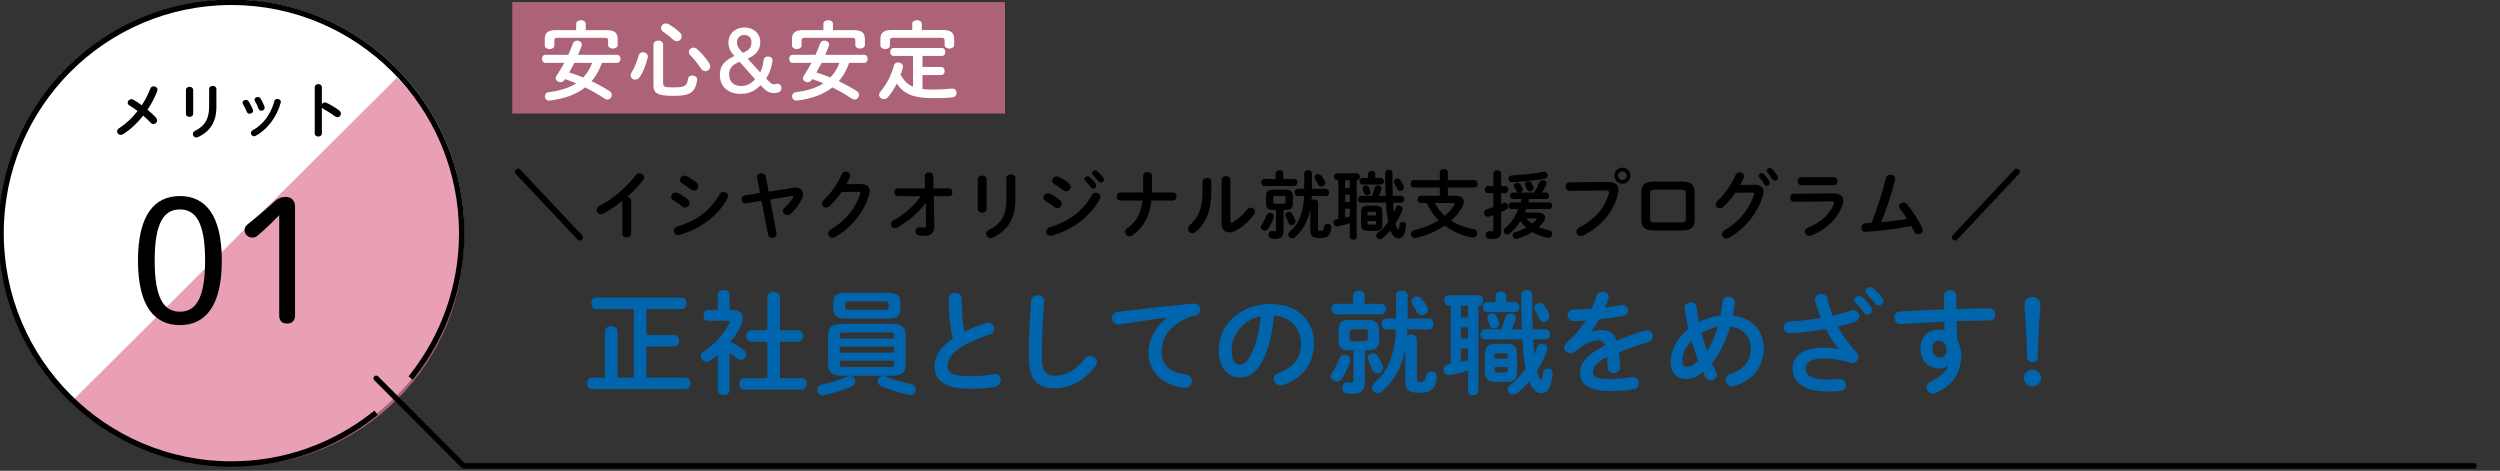 <?xml version="1.0" encoding="UTF-8"?><svg id="_レイヤー_1" xmlns="http://www.w3.org/2000/svg" viewBox="0 0 1200 226"><rect x="0" y="0" width="1200" height="226" fill="#333333" stroke="none"/><defs><style>.cls-1{fill:#e07794;opacity:.7;}.cls-1,.cls-2,.cls-3,.cls-4{stroke-width:0px;}.cls-5{stroke-linecap:square;stroke-miterlimit:10;}.cls-5,.cls-6{fill:none;stroke:#000;stroke-width:2.621px;}.cls-6{stroke-linecap:round;stroke-linejoin:round;}.cls-3{fill:#fff;}.cls-4{fill:#0065ad;}</style></defs><rect class="cls-1" x="245.901" y="1" width="236.501" height="53.507"/><path class="cls-3" d="m288.943,30.19c-.497,1.284-.994,2.526-1.615,3.727-.953,1.822-2.029,3.52-3.354,5.052,2.94,1.408,5.839,2.982,8.573,4.721.787.497,1.118,1.201,1.118,1.863,0,1.118-.952,2.236-2.153,2.236-.414,0-.87-.166-1.325-.456-3.147-2.112-6.212-3.851-9.318-5.383-4.224,3.354-9.773,5.425-16.855,6.294-.124,0-.249.042-.373.042-1.366,0-2.112-1.035-2.112-2.029,0-.952.621-1.863,1.905-2.029,5.467-.663,9.773-2.07,13.128-4.224-1.739-.746-3.562-1.45-5.342-2.029l-.249.373c-.497.787-1.242,1.118-1.947,1.118-1.159,0-2.278-.87-2.278-1.946,0-.373.124-.746.373-1.118,1.366-2.071,2.609-4.1,3.727-6.212h-9.111c-1.035,0-1.573-.994-1.573-1.946,0-.994.538-1.946,1.573-1.946h11.057c.787-1.781,1.532-3.603,2.278-5.549.331-.87,1.118-1.243,1.946-1.243,1.118,0,2.278.704,2.278,1.781,0,.207,0,.373-.083.58-.538,1.532-1.118,3.023-1.739,4.431h18.718c1.077,0,1.615.952,1.615,1.946,0,.952-.538,1.946-1.615,1.946h-7.247Zm-12.382-18.76c0-1.16,1.16-1.739,2.319-1.739,1.118,0,2.278.58,2.278,1.739v3.023h9.939c3.893,0,5.384,1.325,5.384,4.224v2.857c0,1.201-1.16,1.781-2.278,1.781-1.159,0-2.319-.58-2.319-1.781v-2.153c0-.87-.373-1.242-1.532-1.242h-22.735c-1.159,0-1.532.373-1.532,1.242v2.36c0,1.201-1.159,1.822-2.278,1.822-1.16,0-2.319-.621-2.319-1.822v-3.064c0-2.899,1.491-4.224,5.384-4.224h9.69v-3.023Zm-.87,18.76c-.828,1.532-1.615,3.064-2.485,4.597,2.278.663,4.514,1.491,6.709,2.402,1.905-1.946,3.396-4.431,4.307-6.999h-8.531Z"/><path class="cls-3" d="m308.607,25.054c1.16,0,2.361.787,2.361,2.112,0,.166-.042.373-.083.58-.87,3.438-2.195,6.833-3.727,9.152-.621.911-1.449,1.325-2.236,1.325-1.16,0-2.236-.829-2.236-2.029,0-.456.166-.953.497-1.45,1.367-2.112,2.568-5.135,3.396-8.158.29-1.077,1.159-1.532,2.029-1.532Zm5.052-3.603c0-1.325,1.159-1.988,2.319-1.988s2.319.663,2.319,1.988v18.47c0,1.615.58,2.029,4.804,2.029,5.674,0,6.667-.621,7.123-4.017.166-1.16,1.118-1.698,2.071-1.698,1.159,0,2.36.745,2.36,1.988,0,.124,0,.248-.041.373-.994,6.005-3.562,7.413-11.347,7.413-8.324,0-9.607-1.532-9.607-5.176v-19.381Zm12.631-5.881c.663.621.911,1.284.911,1.905,0,1.284-1.077,2.319-2.319,2.319-.538,0-1.118-.166-1.656-.663-1.574-1.449-3.23-2.733-4.762-3.769-.828-.538-1.16-1.284-1.16-1.946,0-1.118.953-2.153,2.236-2.153.456,0,.911.124,1.408.373,1.781.953,3.768,2.443,5.342,3.934Zm14.122,14.784c.331.539.497,1.036.497,1.491,0,1.325-1.16,2.319-2.402,2.319-.704,0-1.449-.373-1.988-1.201-1.325-2.112-3.603-4.845-5.135-6.377-.538-.538-.745-1.077-.745-1.615,0-1.16,1.077-2.112,2.278-2.112.538,0,1.118.207,1.656.663,1.946,1.698,4.39,4.514,5.839,6.833Z"/><path class="cls-3" d="m368.939,38.886c1.16,1.201,1.781,1.615,2.568,1.615.828,0,1.077-.331,1.698-.331,1.035,0,1.864.87,1.864,2.07,0,1.118-.456,1.822-1.491,2.154-.621.166-1.449.29-2.153.29-1.947,0-3.52-.787-5.467-2.816l-.911-.953c-2.94,2.982-5.715,4.142-9.649,4.142-5.963,0-9.856-3.603-9.856-8.987,0-4.265,1.822-6.75,6.957-9.193l-.331-.373c-1.822-2.071-2.526-3.893-2.526-6.129,0-4.141,3.23-7.206,7.62-7.206s7.661,2.816,7.661,6.999c0,3.645-1.947,6.295-6.046,7.951l6.005,6.626c.787-1.491,1.408-3.396,1.656-6.004.083-.911.87-1.615,1.905-1.615,1.449,0,2.36.704,2.36,1.905,0,.207,0,.332-.041.539-.58,3.52-1.615,6.087-3.023,8.075l1.201,1.243Zm-13.997-9.276c-3.81,1.698-4.928,3.313-4.928,6.294,0,3.271,2.195,5.384,5.715,5.384,2.692,0,4.721-1.036,6.709-3.271l-7.496-8.407Zm1.574-4.224c3.271-1.325,4.183-2.692,4.183-5.177,0-2.112-1.325-3.437-3.396-3.437-2.154,0-3.562,1.449-3.562,3.644,0,1.408.497,2.361,1.946,4.017l.828.953Z"/><path class="cls-3" d="m407.612,30.19c-.497,1.284-.994,2.526-1.615,3.727-.953,1.822-2.029,3.52-3.354,5.052,2.94,1.408,5.839,2.982,8.573,4.721.787.497,1.118,1.201,1.118,1.863,0,1.118-.952,2.236-2.153,2.236-.414,0-.87-.166-1.325-.456-3.147-2.112-6.212-3.851-9.318-5.383-4.224,3.354-9.773,5.425-16.855,6.294-.124,0-.249.042-.373.042-1.366,0-2.112-1.035-2.112-2.029,0-.952.621-1.863,1.905-2.029,5.467-.663,9.773-2.07,13.128-4.224-1.739-.746-3.562-1.45-5.342-2.029l-.249.373c-.497.787-1.242,1.118-1.947,1.118-1.159,0-2.278-.87-2.278-1.946,0-.373.124-.746.373-1.118,1.366-2.071,2.609-4.1,3.727-6.212h-9.111c-1.035,0-1.573-.994-1.573-1.946,0-.994.538-1.946,1.573-1.946h11.057c.787-1.781,1.532-3.603,2.278-5.549.331-.87,1.118-1.243,1.946-1.243,1.118,0,2.278.704,2.278,1.781,0,.207,0,.373-.083.58-.538,1.532-1.118,3.023-1.739,4.431h18.718c1.077,0,1.615.952,1.615,1.946,0,.952-.538,1.946-1.615,1.946h-7.247Zm-12.382-18.76c0-1.16,1.16-1.739,2.319-1.739,1.118,0,2.278.58,2.278,1.739v3.023h9.939c3.893,0,5.384,1.325,5.384,4.224v2.857c0,1.201-1.16,1.781-2.278,1.781-1.159,0-2.319-.58-2.319-1.781v-2.153c0-.87-.373-1.242-1.532-1.242h-22.735c-1.159,0-1.532.373-1.532,1.242v2.36c0,1.201-1.159,1.822-2.278,1.822-1.16,0-2.319-.621-2.319-1.822v-3.064c0-2.899,1.491-4.224,5.384-4.224h9.69v-3.023Zm-.87,18.76c-.828,1.532-1.615,3.064-2.485,4.597,2.278.663,4.514,1.491,6.709,2.402,1.905-1.946,3.396-4.431,4.307-6.999h-8.531Z"/><path class="cls-3" d="m442.806,42.737c1.532.166,3.271.249,5.259.249,2.692,0,5.839-.166,8.655-.456h.331c1.408,0,2.112,1.035,2.112,2.112,0,.952-.621,1.946-1.864,2.07-2.899.332-5.839.414-9.152.414-9.401,0-14.204-1.822-17.683-6.999-1.201,2.402-2.65,4.68-4.307,6.543-.58.663-1.242.911-1.905.911-1.201,0-2.278-.911-2.278-2.07,0-.456.166-.953.58-1.45,2.982-3.562,5.342-7.993,6.502-12.589.249-1.035,1.118-1.491,2.029-1.491,1.201,0,2.36.746,2.36,1.988,0,.124,0,.29-.041.456-.29,1.16-.663,2.319-1.118,3.479,1.408,2.526,3.23,4.597,5.963,5.715v-14.784h-9.401c-1.035,0-1.574-.952-1.574-1.905s.538-1.905,1.574-1.905h23.315c1.077,0,1.574.953,1.574,1.905s-.497,1.905-1.574,1.905h-9.359v5.301h8.945c1.118,0,1.698.953,1.698,1.946,0,.953-.58,1.947-1.698,1.947h-8.945v6.708Zm-4.928-31.308c0-1.16,1.16-1.739,2.319-1.739,1.118,0,2.278.58,2.278,1.739v2.981h10.146c3.893,0,5.384,1.367,5.384,4.266v2.857c0,1.201-1.16,1.781-2.278,1.781-1.16,0-2.319-.58-2.319-1.781v-2.153c0-.87-.373-1.242-1.532-1.242h-23.15c-1.159,0-1.532.373-1.532,1.242v2.36c0,1.201-1.159,1.822-2.278,1.822-1.16,0-2.319-.621-2.319-1.822v-3.064c0-2.899,1.491-4.266,5.384-4.266h9.897v-2.981Z"/><path class="cls-2" d="m279.326,112.869c.358.358.501.716.501,1.11,0,.716-.788,1.468-1.719,1.468-.322,0-.68-.25-1.003-.573l-29.51-31.372c-.358-.358-.501-.716-.501-1.11,0-.716.788-1.468,1.719-1.468.322,0,.68.25,1.003.573l29.509,31.372Z"/><path class="cls-2" d="m298.7,96.467c-2.972,2.364-6.088,4.405-9.061,6.017-.43.25-.86.322-1.253.322-1.146,0-1.97-.967-1.97-2.006,0-.716.394-1.504,1.361-2.005,6.482-3.402,13.036-8.917,17.405-14.683.501-.645,1.146-.931,1.791-.931,1.11,0,2.184.86,2.184,2.006,0,.394-.143.859-.501,1.325-2.113,2.758-4.727,5.479-7.592,7.986.967.072,1.862.716,1.862,1.862v15.722c0,1.253-1.039,1.862-2.113,1.862-1.039,0-2.113-.609-2.113-1.862v-15.614Z"/><path class="cls-2" d="m330.214,95.859c.537.466.752,1.039.752,1.576,0,1.11-.967,2.185-2.113,2.185-.43,0-.895-.143-1.325-.501-1.253-1.002-3.152-2.328-4.405-3.044-.716-.394-1.003-1.003-1.003-1.576,0-1.039.931-2.077,2.185-2.077.322,0,.716.072,1.074.25,1.683.824,3.438,1.934,4.835,3.188Zm17.118-3.725c1.074,0,2.149.788,2.149,1.934,0,.358-.107.752-.322,1.146-4.763,8.846-13.573,14.862-22.92,17.512-.251.072-.537.107-.752.107-1.253,0-2.005-1.003-2.005-2.042,0-.824.501-1.683,1.647-2.041,8.845-2.65,15.829-7.557,20.305-15.507.466-.788,1.182-1.11,1.898-1.11Zm-12.857-4.369c.537.466.752,1.039.752,1.576,0,1.11-.967,2.149-2.113,2.149-.43,0-.895-.143-1.325-.501-1.254-1.002-3.152-2.292-4.405-3.008-.716-.394-1.003-.967-1.003-1.576,0-1.039.967-2.113,2.22-2.113.322,0,.716.107,1.074.287,1.612.824,3.402,1.934,4.799,3.187Z"/><path class="cls-2" d="m380.638,90.164c.43-.071.824-.107,1.182-.107,2.399,0,3.653,1.325,3.653,3.152,0,.645-.143,1.396-.537,2.185-1.253,2.614-3.187,5.3-5.3,7.162-.573.501-1.182.716-1.719.716-1.146,0-2.077-.931-2.077-1.97,0-.537.215-1.074.788-1.576,1.683-1.468,3.044-3.151,4.047-4.978.072-.143.107-.286.107-.394,0-.215-.143-.322-.43-.322-.107,0-.179.036-.286.036l-10.386,1.683,3.08,16.151c.036.143.036.287.036.43,0,1.146-1.039,1.827-2.113,1.827-.896,0-1.791-.466-2.006-1.54l-3.151-16.223-7.377,1.182c-.107.036-.215.036-.358.036-1.182,0-1.862-1.039-1.862-2.005,0-.86.501-1.647,1.54-1.827l7.342-1.146-1.397-7.234c-.036-.144-.036-.287-.036-.43,0-1.146,1.039-1.791,2.077-1.791.967,0,1.898.501,2.113,1.612l1.361,7.198,11.711-1.827Z"/><path class="cls-2" d="m413.012,88.338c2.972-.036,4.477,1.146,4.477,3.294,0,.573-.107,1.218-.322,1.898-2.471,8.344-8.595,15.937-16.402,20.27-.43.251-.824.322-1.182.322-1.182,0-2.041-.967-2.041-2.041,0-.681.394-1.433,1.253-1.934,7.127-4.19,11.89-10.207,14.074-17.011.072-.179.107-.358.107-.501,0-.394-.286-.573-.967-.573l-8.022.071c-1.755,2.579-3.796,4.978-5.837,6.805-.537.501-1.11.68-1.647.68-1.074,0-2.006-.824-2.006-1.898,0-.537.287-1.146.896-1.719,3.402-3.08,6.768-7.915,8.631-12.319.394-.931,1.182-1.361,1.97-1.361,1.074,0,2.113.752,2.113,1.898,0,.251-.072.537-.179.824-.466,1.11-1.003,2.221-1.612,3.367l6.697-.072Z"/><path class="cls-2" d="m430.954,94.14c-1.11,0-1.647-.931-1.647-1.862s.537-1.862,1.647-1.862h13.072l-.143-5.909c-.036-1.182,1.003-1.826,2.041-1.826,1.003,0,2.006.573,2.041,1.754l.143,5.981h7.377c1.146,0,1.683.931,1.683,1.862s-.537,1.862-1.683,1.862h-7.306l.323,14.182v.179c0,3.582-2.042,4.691-4.477,4.691-1.218,0-2.185-.071-2.865-.179-1.182-.179-1.719-1.039-1.719-1.934,0-1.002.645-2.005,1.826-2.005.072,0,.179.036.286.036.537.072,1.146.144,1.755.144.824,0,1.182-.251,1.182-1.218v-.143l-.108-3.259.072-7.341c-3.545,4.727-8.559,9.061-13.788,11.925-.394.215-.788.322-1.146.322-1.074,0-1.898-.895-1.898-1.898,0-.68.394-1.396,1.325-1.898,4.942-2.65,9.813-6.983,13.107-11.603h-11.102Z"/><path class="cls-2" d="m473.606,100.228c0,1.218-1.074,1.862-2.149,1.862s-2.149-.645-2.149-1.862v-14.074c0-1.253,1.074-1.898,2.149-1.898s2.149.645,2.149,1.898v14.074Zm9.455-14.683c0-1.218,1.074-1.827,2.184-1.827,1.039,0,2.113.609,2.113,1.827v10.636c0,9.061-3.868,14.54-10.78,17.834-.394.179-.752.287-1.074.287-1.218,0-2.113-1.039-2.113-2.113,0-.681.394-1.397,1.325-1.862,5.981-2.937,8.344-7.27,8.344-14.433v-10.35Z"/><path class="cls-2" d="m508.916,96.216c.537.466.752,1.039.752,1.576,0,1.11-.967,2.185-2.113,2.185-.43,0-.895-.144-1.325-.501-1.253-1.003-3.152-2.328-4.405-3.044-.716-.394-1.003-1.003-1.003-1.576,0-1.039.931-2.077,2.185-2.077.322,0,.716.072,1.074.251,1.683.824,3.438,1.934,4.834,3.187Zm17.118-3.724c1.074,0,2.149.788,2.149,1.934,0,.358-.107.752-.322,1.146-4.763,8.846-13.573,14.862-22.92,17.512-.251.072-.537.107-.752.107-1.253,0-2.006-1.002-2.006-2.041,0-.824.501-1.683,1.647-2.042,8.846-2.65,15.829-7.556,20.306-15.507.466-.788,1.182-1.11,1.898-1.11Zm-12.857-4.369c.537.465.752,1.039.752,1.576,0,1.11-.967,2.149-2.113,2.149-.43,0-.895-.144-1.325-.501-1.253-1.003-3.152-2.292-4.405-3.008-.716-.394-1.003-.967-1.003-1.576,0-1.039.967-2.113,2.22-2.113.323,0,.716.107,1.074.287,1.612.824,3.402,1.934,4.799,3.188Zm7.413-2.149c0-.716.716-1.361,1.504-1.361.323,0,.68.107,1.003.394.967.859,2.041,2.005,2.793,3.116.251.322.322.645.322.967,0,.788-.68,1.433-1.432,1.433-.43,0-.86-.215-1.182-.681-.859-1.182-1.826-2.22-2.65-3.044-.25-.287-.358-.573-.358-.824Zm3.546-2.865c0-.716.68-1.325,1.504-1.325.358,0,.716.143,1.074.43.931.788,2.006,1.898,2.758,2.937.286.358.394.716.394,1.075,0,.788-.68,1.361-1.433,1.361-.43,0-.895-.179-1.253-.645-.824-1.039-1.826-2.113-2.65-2.972-.286-.287-.394-.573-.394-.859Z"/><path class="cls-2" d="m548.668,92.385c.036-.501.036-1.039.036-1.576v-6.482c0-1.182,1.074-1.754,2.113-1.754,1.074,0,2.113.573,2.113,1.754v6.805c0,.43-.036.824-.036,1.253h10.135c1.146,0,1.719.967,1.719,1.934s-.573,1.934-1.719,1.934h-10.35c-.895,7.986-3.939,13.143-9.168,16.724-.466.322-.931.466-1.361.466-1.182,0-2.113-1.003-2.113-2.113,0-.609.287-1.253,1.003-1.755,4.297-3.044,6.625-6.876,7.377-13.322h-10.708c-1.146,0-1.719-.967-1.719-1.934s.573-1.934,1.719-1.934h10.958Z"/><path class="cls-2" d="m577.21,87.264c0-1.218,1.074-1.862,2.149-1.862,1.039,0,2.077.608,2.077,1.862v4.046c0,9.884-2.543,15.758-7.485,19.983-.537.466-1.074.645-1.612.645-1.146,0-2.113-.967-2.113-2.077,0-.573.251-1.182.86-1.719,4.262-3.832,6.124-8.237,6.124-16.975v-3.903Zm13.358,18.837c0,.537.143.824.501.824.179,0,.43-.107.716-.25,2.22-1.218,4.942-3.51,6.733-6.052.501-.681,1.146-.967,1.755-.967,1.074,0,2.113.824,2.113,1.934,0,.394-.143.824-.43,1.253-2.22,3.223-5.336,6.017-8.774,7.843-1.11.573-2.149.86-3.08.86-2.185,0-3.76-1.54-3.76-4.19v-20.986c0-1.218,1.074-1.827,2.113-1.827,1.074,0,2.113.609,2.113,1.827v19.732Z"/><path class="cls-2" d="m609.584,102.162c.931,0,1.862.68,1.862,1.683,0,.179-.036.394-.107.609-.609,1.862-1.647,3.975-2.614,5.372-.43.609-1.039.859-1.612.859-1.003,0-1.934-.68-1.934-1.647,0-.323.143-.716.394-1.11.896-1.325,1.755-2.901,2.435-4.656.287-.752.931-1.11,1.576-1.11Zm2.758-18.874c0-1.039.931-1.576,1.826-1.576.931,0,1.827.537,1.827,1.576v2.614h5.264c1.003,0,1.504.824,1.504,1.684,0,.824-.501,1.683-1.504,1.683h-14.361c-1.003,0-1.504-.859-1.504-1.683,0-.86.501-1.684,1.504-1.684h5.443v-2.614Zm-1.253,17.477c-2.399,0-3.402-.895-3.402-3.331v-3.08c0-2.328,1.039-3.331,3.545-3.331h5.802c2.507,0,3.546,1.002,3.546,3.331v3.08c0,2.328-.896,3.331-3.402,3.331h-1.074v10.135c0,2.471-1.11,3.761-3.975,3.761-.716,0-1.289-.072-1.862-.179-.931-.144-1.361-.967-1.361-1.755,0-.931.537-1.862,1.576-1.862.107,0,.215,0,.358.036.323.072.537.107.86.107.573,0,.752-.179.752-.788v-9.455h-1.361Zm4.978-2.937c.752,0,1.003-.25,1.003-.824v-2.149c0-.573-.251-.823-1.003-.823h-3.868c-.752,0-1.003.25-1.003.823v2.149c0,.573.251.824,1.003.824h3.868Zm5.694,7.879c.072.25.107.465.107.68,0,1.003-.859,1.683-1.791,1.683-.645,0-1.325-.358-1.647-1.217-.358-.896-.645-1.54-1.289-2.83-.108-.25-.179-.537-.179-.752,0-.931.86-1.576,1.755-1.576.573,0,1.146.25,1.504.859.716,1.218,1.146,2.077,1.54,3.152Zm7.234-5.372c-1.218,6.16-3.868,10.421-7.306,13.43-.501.43-1.003.609-1.504.609-.967,0-1.791-.788-1.791-1.719,0-.537.25-1.146.895-1.683,3.975-3.366,6.339-8.631,6.697-16.903h-3.151c-.931,0-1.433-.859-1.433-1.719s.501-1.719,1.433-1.719h3.187v-7.413c0-1.039.931-1.54,1.826-1.54.967,0,1.898.537,1.898,1.576v7.377h6.733c.967,0,1.468.859,1.468,1.719s-.501,1.719-1.468,1.719h-6.804c0,.68-.036,1.361-.107,2.041.358-.25.824-.358,1.253-.358.931,0,1.826.465,1.826,1.468v12.678c0,.752.251.931,1.182.931,1.074,0,1.54-.287,1.719-1.934.107-1.002.895-1.468,1.719-1.468.895,0,1.755.537,1.755,1.612,0,1.253-.394,2.686-1.039,3.617-.752,1.039-2.042,1.612-4.477,1.612-3.617,0-4.512-1.003-4.512-3.617v-10.314Zm6.912-13.501c.179.323.251.645.251.967,0,1.002-.931,1.719-1.862,1.719-.645,0-1.253-.322-1.647-1.039-.43-.859-.931-1.791-1.361-2.399-.251-.358-.358-.716-.358-1.002,0-.86.824-1.504,1.719-1.504.573,0,1.146.215,1.576.752.537.681,1.146,1.54,1.683,2.507Z"/><path class="cls-2" d="m642.388,86.511h-.609c-.931,0-1.432-.824-1.432-1.683,0-.824.501-1.647,1.432-1.647h9.49c.967,0,1.468.824,1.468,1.647,0,.859-.501,1.683-1.432,1.683h-.072v27.289c0,.824-.823,1.253-1.647,1.253-.86,0-1.683-.43-1.683-1.253v-6.625c-1.361.465-3.76,1.11-5.873,1.432-.107,0-.251.036-.358.036-1.039,0-1.612-.896-1.612-1.755,0-.752.43-1.504,1.325-1.647.323-.036.68-.107,1.003-.179v-18.551Zm3.259,3.76h2.256v-3.76h-2.256v3.76Zm0,6.697h2.256v-3.545h-2.256v3.545Zm0,7.449l2.256-.537v-3.725h-2.256v4.262Zm26.931-10.385c.967,0,1.468.788,1.468,1.611,0,.788-.501,1.611-1.468,1.611h-3.904c.107,1.612.215,3.188.358,4.799.358-.752.645-1.504.895-2.256.287-.824.931-1.182,1.576-1.182.859,0,1.719.645,1.719,1.576,0,.215-.036.465-.143.716-.788,2.148-1.898,4.333-3.223,6.338.573,2.543,1.003,2.937,1.325,2.937.287,0,.43-.215.609-2.292.072-.896.788-1.325,1.504-1.325.824,0,1.612.501,1.612,1.396v.179c-.43,4.763-1.755,6.267-3.76,6.267-1.576,0-2.793-1.289-3.76-3.796-1.218,1.468-2.543,2.757-3.868,3.76-.43.322-.859.465-1.253.465-.967,0-1.683-.752-1.683-1.647,0-.537.286-1.074.895-1.54,1.719-1.253,3.402-3.044,4.835-5.014-.072-.465-.179-.931-.251-1.396-.358-2.077-.609-4.727-.824-7.986h-11.961c-.931,0-1.433-.823-1.433-1.611,0-.824.501-1.611,1.433-1.611h5.229c.466-1.075.824-2.185,1.289-3.832.251-.86.931-1.218,1.647-1.218.824,0,1.683.537,1.683,1.433,0,.143-.036.287-.072.43-.358,1.146-.752,2.185-1.218,3.188h3.259c-.143-3.188-.215-6.84-.215-10.959,0-1.039.896-1.576,1.755-1.576.895,0,1.755.537,1.755,1.576,0,4.154.036,7.807.143,10.959h4.047Zm-15.901-10.637c0-.931.86-1.396,1.719-1.396s1.719.465,1.719,1.396v2.006h2.686c.967,0,1.468.788,1.468,1.576s-.501,1.576-1.468,1.576h-8.774c-.931,0-1.432-.788-1.432-1.576s.501-1.576,1.432-1.576h2.65v-2.006Zm.072,27.433c-2.578,0-3.438-1.075-3.438-3.188v-5.73c0-2.149.86-3.223,3.438-3.223h3.366c2.578,0,3.438,1.074,3.438,3.223v5.73c0,2.399-1.146,3.188-3.438,3.188h-3.366Zm1.003-19.088c.072.179.072.358.072.537,0,.895-.788,1.468-1.612,1.468-.609,0-1.218-.322-1.468-1.11-.143-.537-.322-1.039-.573-1.683-.072-.215-.107-.43-.107-.609,0-.824.752-1.361,1.54-1.361.537,0,1.074.25,1.397.824.287.537.537,1.253.752,1.934Zm2.758,10.708c0-.573-.179-.752-.68-.752h-2.793c-.501,0-.68.179-.68.752v.931h4.154v-.931Zm-.68,5.372c.501,0,.68-.215.68-.788v-.931h-4.154v.931c0,.501.179.788.68.788h2.793Zm13.823-18.802c.143.322.215.645.215.896,0,1.074-.895,1.719-1.791,1.719-.609,0-1.218-.322-1.504-1.074-.322-.752-.752-1.611-1.289-2.542-.179-.287-.251-.573-.251-.824,0-.896.824-1.54,1.683-1.54.573,0,1.218.287,1.647.967.466.716.967,1.647,1.289,2.399Z"/><path class="cls-2" d="m698.469,93.996c2.686,0,4.154,1.039,4.154,2.829,0,.752-.251,1.576-.752,2.543-1.325,2.471-3.187,4.655-5.336,6.589,3.044,1.934,6.661,3.259,10.78,4.047,1.218.215,1.755,1.074,1.755,1.934,0,1.075-.788,2.077-2.041,2.077-.143,0-.286,0-.466-.036-4.799-.896-9.275-2.829-13.036-5.694-4.083,2.758-8.882,4.763-13.823,5.909-.179.036-.394.072-.537.072-1.218,0-1.934-1.003-1.934-1.97,0-.788.501-1.576,1.576-1.827,4.441-.967,8.452-2.578,11.782-4.691-1.433-1.468-2.722-3.044-3.832-4.763-.752-1.146-1.361-2.328-1.934-3.582h-2.865c-1.003,0-1.504-.859-1.504-1.719s.501-1.719,1.504-1.719h9.132v-4.011h-12.57c-.967,0-1.468-.896-1.468-1.755,0-.896.501-1.755,1.468-1.755h12.57v-3.868c0-1.003.967-1.468,1.934-1.468s1.934.465,1.934,1.468v3.868h12.785c1.003,0,1.504.859,1.504,1.755,0,.859-.501,1.755-1.504,1.755h-12.785v4.011h3.51Zm-9.741,3.438c1.182,2.328,2.829,4.477,4.763,6.196,1.862-1.54,3.366-3.295,4.548-5.229.143-.215.179-.394.179-.537,0-.286-.251-.43-.788-.43h-8.702Z"/><path class="cls-2" d="m720.565,97.971c.394-.143.752-.322,1.11-.465.251-.107.501-.179.716-.179.931,0,1.611.896,1.611,1.755,0,.573-.286,1.11-.895,1.433-.788.43-1.647.859-2.543,1.253v9.311c0,2.435-1.218,3.653-3.939,3.653-.716,0-1.468-.071-2.041-.179-1.003-.143-1.468-.931-1.468-1.754,0-.931.609-1.862,1.719-1.862.072,0,.179.036.287.036.322.072.68.107,1.003.107.501,0,.68-.143.68-.716v-7.091c-.752.251-1.468.501-2.149.716-.215.072-.394.072-.573.072-1.074,0-1.755-.931-1.755-1.898,0-.681.394-1.397,1.289-1.684,1.003-.286,2.077-.645,3.187-1.039v-6.732h-2.65c-.931,0-1.432-.859-1.432-1.719,0-.824.501-1.683,1.432-1.683h2.65v-6.017c0-1.039.931-1.54,1.898-1.54.931,0,1.862.501,1.862,1.54v6.017h1.934c.967,0,1.468.859,1.468,1.683,0,.86-.501,1.719-1.468,1.719h-1.934v5.264Zm5.587-2.435c-.895,0-1.325-.788-1.325-1.576,0-.752.43-1.54,1.325-1.54h2.471c-.322-.107-.609-.358-.752-.716-.322-.68-.68-1.325-1.003-1.862-.143-.25-.215-.465-.215-.716,0-.788.824-1.396,1.719-1.396.501,0,1.074.25,1.433.788.322.465.716,1.11,1.039,1.791.107.25.179.465.179.68,0,.681-.537,1.218-1.182,1.433h6.553c1.11-1.755,1.862-3.259,2.507-4.871.323-.752.967-1.11,1.647-1.11.895,0,1.791.608,1.791,1.54,0,.251-.036.466-.143.716-.501,1.146-1.218,2.471-2.006,3.725h1.97c.895,0,1.361.788,1.361,1.576,0,.752-.466,1.54-1.361,1.54h-8.165c-.107.537-.215,1.074-.358,1.611h10.028c.895,0,1.361.788,1.361,1.612,0,.788-.466,1.576-1.361,1.576h-11.03c-.179.573-.394,1.11-.645,1.647h6.303c2.113,0,3.331,1.074,3.331,2.507,0,.609-.215,1.361-.752,2.077-.609.824-1.361,1.683-2.256,2.471,1.504.608,3.152,1.11,4.906,1.468,1.11.215,1.576,1.002,1.576,1.754,0,.967-.716,1.934-1.862,1.934-.179,0-.358-.036-.537-.072-2.722-.609-5.085-1.504-7.198-2.757-2.113,1.325-4.584,2.435-7.091,3.187-.215.072-.43.108-.645.108-1.039,0-1.719-.86-1.719-1.684,0-.645.394-1.253,1.289-1.54,1.934-.573,3.689-1.325,5.265-2.185-1.039-.931-2.006-1.934-2.865-3.044-1.361,2.149-2.972,4.083-4.799,5.73-.501.43-1.003.609-1.468.609-.931,0-1.683-.752-1.683-1.647,0-.501.215-1.039.752-1.504,2.793-2.435,4.871-5.479,6.303-9.061h-3.331c-.895,0-1.325-.788-1.325-1.611,0-.788.43-1.576,1.325-1.576h4.405c.143-.537.251-1.074.394-1.611h-4.154Zm15.041-13.072c1.039,0,1.647.896,1.647,1.755,0,.681-.394,1.361-1.361,1.54-4.262.788-11.173,1.576-15.722,1.755-1.074.036-1.647-.824-1.647-1.683,0-.788.466-1.54,1.504-1.612,4.405-.215,10.887-.895,15.256-1.719.107-.036.215-.036.322-.036Zm-9.275,5.909c0-.788.86-1.361,1.719-1.361.573,0,1.182.287,1.54.896.286.501.68,1.289.931,1.934.072.179.107.358.107.501,0,.896-.967,1.54-1.862,1.54-.573,0-1.11-.287-1.361-.896-.251-.645-.573-1.396-.895-2.005-.107-.215-.179-.43-.179-.609Zm.681,16.474c.895.931,1.862,1.755,2.901,2.507.752-.608,1.397-1.217,1.898-1.826.143-.179.215-.322.215-.43,0-.179-.179-.251-.501-.251h-4.512Z"/><path class="cls-2" d="m771.633,87.335c3.76-.036,5.229,1.325,5.229,3.725,0,.609-.072,1.289-.251,2.042-1.97,8.487-8.201,15.793-16.653,19.912-.43.215-.824.286-1.182.286-1.218,0-2.077-1.002-2.077-2.113,0-.68.358-1.433,1.253-1.898,7.915-4.119,12.391-9.849,14.253-16.259.072-.287.107-.501.107-.716,0-.681-.465-.931-1.504-.931l-17.262.215c-1.361,0-2.077-1.074-2.077-2.113,0-.967.645-1.97,1.898-1.97l18.264-.179Zm10.959-3.008c0,2.185-1.683,3.868-3.832,3.868-2.185,0-3.868-1.683-3.868-3.868,0-2.148,1.683-3.832,3.868-3.832,2.149,0,3.832,1.683,3.832,3.832Zm-5.909,0c0,1.146.931,2.077,2.077,2.077s2.041-.931,2.041-2.077-.895-2.041-2.041-2.041-2.077.895-2.077,2.041Z"/><path class="cls-2" d="m793.658,110.613c-4.118,0-5.837-1.684-5.837-5.05v-13.358c0-3.366,1.719-5.049,5.837-5.049h13.931c4.118,0,5.837,1.683,5.837,5.049v13.358c0,3.366-1.719,5.05-5.837,5.05h-13.931Zm13.394-3.868c1.647,0,2.149-.466,2.149-1.684v-12.355c0-1.218-.501-1.683-2.149-1.683h-12.857c-1.647,0-2.149.465-2.149,1.683v12.355c0,1.218.501,1.684,2.149,1.684h12.857Z"/><path class="cls-2" d="m842.04,88.696c2.972-.036,4.477,1.146,4.477,3.295,0,.573-.107,1.218-.322,1.898-2.471,8.344-8.595,15.937-16.402,20.27-.43.25-.824.322-1.182.322-1.182,0-2.041-.967-2.041-2.042,0-.68.394-1.433,1.253-1.934,7.127-4.19,11.89-10.207,14.074-17.011.072-.179.107-.358.107-.501,0-.394-.286-.573-.967-.573l-8.022.072c-1.755,2.578-3.796,4.978-5.837,6.804-.537.501-1.11.681-1.647.681-1.074,0-2.005-.824-2.005-1.898,0-.537.286-1.146.895-1.719,3.402-3.08,6.769-7.915,8.631-12.319.394-.931,1.182-1.361,1.97-1.361,1.074,0,2.113.752,2.113,1.898,0,.25-.072.537-.179.824-.466,1.11-1.003,2.22-1.612,3.366l6.697-.072Zm2.149-4.297c0-.716.716-1.325,1.504-1.325.358,0,.752.144,1.074.501.895.967,1.862,2.22,2.507,3.366.179.287.251.573.251.86,0,.824-.716,1.432-1.468,1.432-.466,0-.896-.25-1.218-.788-.716-1.253-1.612-2.364-2.364-3.259-.215-.251-.287-.538-.287-.788Zm3.796-2.507c0-.716.716-1.253,1.468-1.253.394,0,.824.143,1.182.501.86.895,1.826,2.077,2.471,3.187.215.358.323.681.323.967,0,.824-.68,1.396-1.433,1.396-.466,0-.967-.25-1.325-.788-.716-1.11-1.612-2.292-2.364-3.223-.215-.251-.322-.538-.322-.788Z"/><path class="cls-2" d="m879.929,92.815c3.295-.036,4.835,1.361,4.835,3.545,0,.609-.107,1.289-.358,2.041-2.22,6.625-8.058,11.926-15.077,14.683-.322.107-.609.179-.895.179-1.218,0-2.077-1.039-2.077-2.077,0-.752.43-1.504,1.469-1.934,6.267-2.507,10.6-6.554,12.391-11.281.107-.286.179-.537.179-.716,0-.43-.358-.608-1.146-.608l-18.121.215c-1.218,0-1.826-.967-1.826-1.934s.573-1.934,1.755-1.934l18.873-.179Zm.286-7.807c1.182,0,1.791.967,1.791,1.934s-.609,1.934-1.791,1.934h-15.614c-1.146,0-1.755-.967-1.755-1.934s.609-1.934,1.755-1.934h15.614Z"/><path class="cls-2" d="m915.419,105.098c-1.11-1.791-2.292-3.438-3.402-4.835-.322-.43-.466-.859-.466-1.217,0-1.003.967-1.791,2.042-1.791.609,0,1.289.251,1.826.896,2.614,3.116,5.515,7.557,7.198,11.138.179.394.251.752.251,1.074,0,1.253-1.11,2.113-2.22,2.113-.716,0-1.468-.394-1.862-1.254-.394-.895-.895-1.791-1.396-2.757-6.303,1.289-13.788,2.22-20.413,2.722-.573.036-1.361.107-1.612.107-1.289,0-1.934-1.002-1.934-2.041,0-1.003.609-1.97,1.862-2.042,1.003-.072,2.006-.107,3.044-.179,2.793-7.055,5.264-14.898,6.948-21.63.251-1.075,1.182-1.54,2.113-1.54,1.146,0,2.292.716,2.292,1.97,0,.143-.036.358-.072.537-1.612,6.482-4.118,13.967-6.625,20.27,4.154-.394,8.309-.895,12.427-1.54Z"/><path class="cls-2" d="m966.844,81.498c.322-.322.68-.573,1.003-.573.931,0,1.719.752,1.719,1.468,0,.394-.143.752-.501,1.11l-29.509,31.372c-.322.322-.68.573-1.003.573-.931,0-1.719-.752-1.719-1.468,0-.394.143-.752.501-1.11l29.51-31.372Z"/><path class="cls-4" d="m290.396,159.134c0-1.725,1.509-2.588,3.019-2.588s3.019.863,3.019,2.588v22.103h7.817v-32.885h-18.06c-1.563,0-2.372-1.401-2.372-2.749,0-1.402.809-2.75,2.372-2.75h40.917c1.617,0,2.372,1.348,2.372,2.75,0,1.348-.755,2.749-2.372,2.749h-16.82v12.453h13.315c1.617,0,2.372,1.348,2.372,2.75,0,1.348-.755,2.75-2.372,2.75h-13.315v14.933h18.76c1.617,0,2.372,1.348,2.372,2.75,0,1.348-.755,2.75-2.372,2.75h-44.853c-1.563,0-2.372-1.402-2.372-2.75,0-1.402.809-2.75,2.372-2.75h6.2v-22.103Z"/><path class="cls-4" d="m350.183,187.328c0,1.509-1.402,2.264-2.803,2.264-1.456,0-2.857-.755-2.857-2.264v-17.035c-1.24,1.024-2.48,1.94-3.72,2.803-.593.431-1.24.593-1.779.593-1.456,0-2.588-1.293-2.588-2.642,0-.862.431-1.725,1.402-2.372,5.229-3.343,10.027-8.896,12.237-13.585.108-.27.162-.431.162-.593,0-.377-.323-.539-.97-.539h-9.596c-1.348,0-1.995-1.294-1.995-2.588,0-1.24.647-2.534,1.995-2.534h4.852v-7.439c0-1.509,1.402-2.21,2.857-2.21,1.402,0,2.803.701,2.803,2.21v7.439h1.563c3.073,0,4.798,1.402,4.798,3.881,0,.863-.216,1.887-.701,3.019-1.186,2.803-3.019,5.661-5.229,8.356,2.264,1.078,4.69,2.534,6.254,3.773.916.701,1.294,1.51,1.294,2.264,0,1.402-1.186,2.588-2.534,2.588-.593,0-1.186-.216-1.779-.701-1.078-.863-2.318-1.725-3.666-2.534v17.844Zm18.167-23.289h-7.763c-1.563,0-2.372-1.402-2.372-2.75,0-1.402.809-2.75,2.372-2.75h7.763v-15.795c0-1.779,1.509-2.642,3.019-2.642s3.019.863,3.019,2.642v15.795h8.733c1.617,0,2.372,1.348,2.372,2.75,0,1.348-.755,2.75-2.372,2.75h-8.733v17.466h10.405c1.617,0,2.372,1.348,2.372,2.75,0,1.348-.755,2.75-2.372,2.75h-27.548c-1.563,0-2.372-1.402-2.372-2.75,0-1.402.809-2.75,2.372-2.75h11.105v-17.466Z"/><path class="cls-4" d="m407.814,180.482c1.617,0,2.803,1.24,2.803,2.534,0,.862-.485,1.725-1.671,2.318-3.72,1.779-8.841,3.396-13.37,4.367-.216.054-.485.054-.701.054-1.617,0-2.588-1.293-2.588-2.642,0-1.078.701-2.21,2.264-2.534,4.151-.862,8.41-2.21,11.698-3.72.539-.27,1.078-.377,1.563-.377Zm-3.504-.107c-4.96,0-6.846-1.725-6.846-5.445v-14.07c0-3.72,1.887-5.445,6.846-5.445h23.612c4.96,0,6.792,1.725,6.792,5.445v14.07c0,4.528-2.749,5.445-6.792,5.445h-23.612Zm1.725-27.44c-4.367,0-6.038-1.456-6.038-4.583v-3.234c0-3.181,1.671-4.583,6.038-4.583h20.108c4.421,0,6.038,1.402,6.038,4.583v3.234c0,3.936-2.642,4.583-6.038,4.583h-20.108Zm23.127,8.086c0-1.132-.27-1.402-2.103-1.402h-21.887c-1.833,0-2.103.27-2.103,1.402v1.456h26.092v-1.456Zm-26.092,8.248h26.092v-2.911h-26.092v2.911Zm23.99,6.9c1.833,0,2.103-.27,2.103-1.402v-1.617h-26.092v1.617c0,1.456.863,1.402,2.103,1.402h21.887Zm-2.103-27.386c1.294,0,1.617-.377,1.617-1.186v-1.725c0-.863-.323-1.186-1.617-1.186h-17.682c-1.294,0-1.671.323-1.671,1.186v1.725c0,1.078.755,1.186,1.671,1.186h17.682Zm12.292,35.526c1.563.324,2.264,1.456,2.264,2.642,0,1.348-.97,2.696-2.588,2.696-.27,0-.485-.054-.755-.108-4.906-1.024-10.027-2.696-13.315-4.313-1.132-.539-1.617-1.456-1.617-2.264,0-1.294,1.132-2.48,2.696-2.48.431,0,.917.108,1.456.324,2.749,1.186,7.332,2.587,11.86,3.504Z"/><path class="cls-4" d="m455.365,143.446c0-1.94,1.563-2.911,3.127-2.911s3.127.971,3.127,2.911c0,6.038.485,11.429,1.24,15.795,3.289-1.617,6.954-3.073,10.62-4.205.323-.108.647-.162.97-.162,1.671,0,2.803,1.509,2.803,3.019,0,1.132-.593,2.21-1.995,2.642-4.798,1.51-10.189,3.72-14.178,6.253-4.636,3.019-6.254,5.984-6.254,8.733,0,3.342,2.21,5.067,10.782,5.067,4.313,0,8.14-.377,11.159-.97.27-.054.485-.054.701-.054,1.887,0,2.911,1.456,2.911,2.965,0,1.348-.755,2.642-2.426,3.019-3.666.754-7.817,1.024-12.399,1.024-11.321,0-16.981-3.45-16.981-10.728,0-4.421,2.049-8.788,8.787-13.37-1.186-5.175-1.995-11.591-1.995-19.03Z"/><path class="cls-4" d="m494.937,144.417c.108-1.833,1.617-2.696,3.127-2.696,1.617,0,3.127.917,3.127,2.696,0,.593-.108,1.995-.162,2.587-.539,7.979-.97,16.227-.97,24.206,0,7.224,2.21,9.165,6.038,9.165,5.014,0,9.704-2.049,14.663-8.194.755-.97,1.725-1.348,2.588-1.348,1.671,0,3.181,1.294,3.181,2.965,0,.647-.216,1.294-.755,1.995-6.146,7.655-12.669,10.566-19.677,10.566-8.032,0-12.291-3.989-12.291-15.203,0-8.571.539-18.814,1.132-26.739Z"/><path class="cls-4" d="m560.116,152.395c-6.469.862-15.041,2.156-22.804,3.289-.216.054-.377.054-.539.054-1.941,0-3.019-1.563-3.019-3.073,0-1.402.863-2.695,2.803-2.965,11.213-1.402,25.122-2.965,36.335-3.99h.323c1.887,0,2.911,1.402,2.911,2.857,0,1.294-.809,2.588-2.48,2.911-1.887.323-3.936,1.024-5.93,2.156-8.41,4.798-10.189,10.405-10.189,15.526,0,5.984,4.151,9.65,11.698,10.566,1.995.27,2.911,1.725,2.911,3.181,0,1.617-1.186,3.181-3.181,3.181-.809,0-3.019-.324-3.989-.539-7.979-1.995-13.693-7.925-13.693-16.227,0-5.66,2.75-12.021,8.841-16.819v-.108Z"/><path class="cls-4" d="m584.969,168.298c0-12.292,10.189-22.373,25.014-22.373,13.154,0,20.755,8.248,20.755,18.976,0,9.758-5.768,16.928-15.041,19.893-.431.162-.863.216-1.24.216-1.833,0-3.019-1.51-3.019-3.073,0-1.186.647-2.372,2.264-2.965,7.655-2.75,10.728-7.386,10.728-14.07,0-7.062-4.798-12.884-12.992-13.477-.539,8.949-2.749,17.035-6.092,22.911-2.965,5.229-6.146,6.792-10.297,6.792-5.499,0-10.081-4.42-10.081-12.83Zm6.2,0c0,4.959,1.941,6.792,3.881,6.792,1.671,0,3.127-.863,4.69-3.612,2.749-4.798,4.744-11.752,5.391-19.677-8.032,1.563-13.962,8.518-13.962,16.497Z"/><path class="cls-4" d="m645.35,170.293c1.402,0,2.803,1.024,2.803,2.534,0,.27-.054.593-.162.917-.917,2.803-2.48,5.984-3.935,8.086-.647.917-1.563,1.293-2.426,1.293-1.51,0-2.911-1.024-2.911-2.479,0-.485.216-1.078.593-1.671,1.348-1.995,2.642-4.367,3.666-7.008.431-1.132,1.402-1.671,2.372-1.671Zm4.151-28.41c0-1.563,1.402-2.372,2.749-2.372,1.402,0,2.75.809,2.75,2.372v3.935h7.925c1.51,0,2.264,1.24,2.264,2.534,0,1.24-.755,2.534-2.264,2.534h-21.618c-1.51,0-2.264-1.293-2.264-2.534,0-1.293.755-2.534,2.264-2.534h8.194v-3.935Zm-1.887,26.308c-3.612,0-5.121-1.348-5.121-5.014v-4.636c0-3.504,1.563-5.014,5.337-5.014h8.733c3.774,0,5.337,1.51,5.337,5.014v4.636c0,3.504-1.348,5.014-5.122,5.014h-1.617v15.256c0,3.72-1.671,5.661-5.984,5.661-1.078,0-1.941-.108-2.803-.27-1.402-.215-2.049-1.456-2.049-2.641,0-1.402.809-2.804,2.372-2.804.162,0,.323,0,.539.054.485.108.809.162,1.294.162.863,0,1.132-.27,1.132-1.186v-14.232h-2.049Zm7.493-4.42c1.132,0,1.51-.377,1.51-1.24v-3.234c0-.863-.377-1.24-1.51-1.24h-5.822c-1.132,0-1.509.377-1.509,1.24v3.234c0,.863.377,1.24,1.509,1.24h5.822Zm8.572,11.86c.108.377.162.701.162,1.024,0,1.509-1.294,2.534-2.696,2.534-.97,0-1.995-.539-2.48-1.833-.539-1.348-.97-2.318-1.941-4.259-.162-.377-.27-.809-.27-1.132,0-1.401,1.294-2.372,2.642-2.372.863,0,1.725.377,2.264,1.294,1.078,1.833,1.725,3.127,2.318,4.744Zm10.89-8.086c-1.833,9.272-5.822,15.688-10.997,20.216-.755.647-1.51.917-2.264.917-1.456,0-2.696-1.186-2.696-2.587,0-.809.377-1.725,1.348-2.534,5.984-5.068,9.542-12.992,10.081-25.445h-4.744c-1.402,0-2.156-1.294-2.156-2.588s.755-2.587,2.156-2.587h4.798v-11.159c0-1.563,1.402-2.318,2.749-2.318,1.456,0,2.857.809,2.857,2.372v11.105h10.135c1.456,0,2.21,1.294,2.21,2.587s-.755,2.588-2.21,2.588h-10.243c0,1.024-.054,2.048-.162,3.073.539-.377,1.24-.539,1.887-.539,1.402,0,2.749.701,2.749,2.21v19.083c0,1.132.377,1.402,1.779,1.402,1.617,0,2.318-.431,2.588-2.911.162-1.509,1.348-2.21,2.588-2.21,1.348,0,2.642.809,2.642,2.426,0,1.887-.593,4.043-1.563,5.445-1.132,1.563-3.073,2.426-6.739,2.426-5.445,0-6.793-1.509-6.793-5.445v-15.526Zm10.405-20.324c.27.485.377.97.377,1.456,0,1.509-1.402,2.587-2.803,2.587-.97,0-1.887-.485-2.48-1.563-.647-1.294-1.402-2.696-2.049-3.612-.377-.539-.539-1.078-.539-1.509,0-1.294,1.24-2.264,2.588-2.264.863,0,1.725.323,2.372,1.132.809,1.024,1.725,2.318,2.534,3.774Z"/><path class="cls-4" d="m696.351,146.735h-.917c-1.402,0-2.156-1.24-2.156-2.534,0-1.24.755-2.48,2.156-2.48h14.286c1.456,0,2.21,1.24,2.21,2.48,0,1.294-.755,2.534-2.156,2.534h-.108v41.079c0,1.24-1.24,1.887-2.48,1.887-1.294,0-2.534-.647-2.534-1.887v-9.973c-2.049.701-5.66,1.671-8.841,2.156-.162,0-.377.054-.539.054-1.563,0-2.426-1.348-2.426-2.642,0-1.132.647-2.264,1.995-2.479.485-.054,1.024-.162,1.51-.27v-27.925Zm4.906,5.661h3.396v-5.661h-3.396v5.661Zm0,10.081h3.396v-5.337h-3.396v5.337Zm0,11.213l3.396-.809v-5.606h-3.396v6.415Zm40.54-15.633c1.456,0,2.21,1.186,2.21,2.426,0,1.186-.755,2.426-2.21,2.426h-5.876c.162,2.426.323,4.798.539,7.224.539-1.132.97-2.264,1.348-3.396.431-1.24,1.402-1.779,2.372-1.779,1.294,0,2.588.97,2.588,2.372,0,.324-.054.701-.216,1.079-1.186,3.234-2.857,6.523-4.852,9.542.863,3.828,1.51,4.421,1.995,4.421.431,0,.647-.324.917-3.45.108-1.348,1.186-1.995,2.264-1.995,1.24,0,2.426.754,2.426,2.103v.27c-.647,7.17-2.642,9.434-5.661,9.434-2.372,0-4.205-1.941-5.66-5.714-1.833,2.21-3.828,4.151-5.822,5.66-.647.485-1.294.701-1.887.701-1.456,0-2.534-1.132-2.534-2.48,0-.809.431-1.617,1.348-2.318,2.588-1.887,5.121-4.582,7.278-7.547-.108-.701-.27-1.401-.377-2.102-.539-3.127-.917-7.116-1.24-12.022h-18.006c-1.402,0-2.156-1.24-2.156-2.426,0-1.24.755-2.426,2.156-2.426h7.871c.701-1.618,1.24-3.289,1.941-5.769.377-1.294,1.402-1.833,2.48-1.833,1.24,0,2.534.809,2.534,2.156,0,.216-.054.432-.108.647-.539,1.725-1.132,3.289-1.833,4.798h4.906c-.216-4.798-.323-10.297-.323-16.497,0-1.563,1.348-2.372,2.642-2.372,1.348,0,2.642.809,2.642,2.372,0,6.253.054,11.752.216,16.497h6.092Zm-23.936-16.011c0-1.402,1.294-2.103,2.588-2.103s2.588.701,2.588,2.103v3.019h4.043c1.456,0,2.21,1.186,2.21,2.372s-.755,2.372-2.21,2.372h-13.208c-1.402,0-2.156-1.186-2.156-2.372s.755-2.372,2.156-2.372h3.989v-3.019Zm.108,41.294c-3.882,0-5.175-1.617-5.175-4.798v-8.625c0-3.235,1.294-4.852,5.175-4.852h5.067c3.882,0,5.175,1.617,5.175,4.852v8.625c0,3.612-1.725,4.798-5.175,4.798h-5.067Zm1.509-28.733c.108.27.108.539.108.809,0,1.348-1.186,2.21-2.426,2.21-.916,0-1.833-.485-2.21-1.671-.216-.809-.485-1.563-.863-2.534-.108-.324-.162-.647-.162-.917,0-1.24,1.132-2.049,2.318-2.049.809,0,1.617.377,2.102,1.24.431.809.809,1.887,1.132,2.911Zm4.151,16.119c0-.863-.27-1.132-1.024-1.132h-4.205c-.755,0-1.024.27-1.024,1.132v1.402h6.253v-1.402Zm-1.024,8.086c.755,0,1.024-.324,1.024-1.186v-1.402h-6.253v1.402c0,.755.27,1.186,1.024,1.186h4.205Zm20.809-28.302c.216.485.323.97.323,1.348,0,1.617-1.348,2.587-2.696,2.587-.916,0-1.833-.485-2.264-1.617-.485-1.132-1.132-2.426-1.941-3.828-.27-.431-.377-.862-.377-1.24,0-1.348,1.24-2.318,2.534-2.318.862,0,1.833.432,2.48,1.456.701,1.079,1.456,2.48,1.941,3.612Z"/><path class="cls-4" d="m763.794,159.349c1.402-.539,2.965-.917,4.636-.917,3.72,0,6.146,1.132,7.547,5.122,4.205-1.779,8.733-3.396,13.477-4.852.377-.107.755-.162,1.078-.162,1.779,0,2.803,1.456,2.803,2.911,0,1.132-.647,2.318-2.156,2.75-4.69,1.401-9.488,3.019-14.016,4.852.27,1.995.377,4.367.485,7.17.054,1.833-1.509,2.804-3.073,2.804-1.402,0-2.803-.809-2.857-2.48-.054-2.049-.162-3.774-.27-5.229-5.607,2.857-6.9,5.283-6.9,7.278,0,2.103,1.941,3.342,8.14,3.342,3.396,0,6.954-.323,10.458-.916.216-.054.431-.054.593-.054,1.833,0,2.911,1.456,2.911,2.965,0,1.294-.863,2.588-2.696,2.911-3.504.647-7.493.863-11.051.863-10.189,0-14.502-3.396-14.502-8.679,0-4.313,2.534-8.464,12.13-13.262-.701-1.995-1.833-2.426-3.774-2.426-1.995,0-5.93,1.456-11.051,5.553-.647.485-1.294.701-1.941.701-1.563,0-2.911-1.348-2.911-2.857,0-.809.377-1.617,1.24-2.372,3.396-2.965,6.469-6.469,9.111-10.512-2.102.162-4.043.215-5.822.27-1.941.054-2.965-1.402-2.965-2.803,0-1.348.97-2.75,2.965-2.75,2.534,0,5.552-.162,8.679-.377.916-2.156,1.725-4.259,2.372-6.253.431-1.348,1.563-1.941,2.75-1.941,1.51,0,2.965.971,2.965,2.48,0,.27,0,.539-.108.809-.485,1.51-1.024,2.911-1.617,4.259,2.803-.27,5.499-.647,7.817-1.078.216-.054.431-.054.647-.054,1.671,0,2.588,1.294,2.588,2.587,0,1.186-.755,2.426-2.372,2.696-3.396.593-7.439,1.186-11.429,1.563-1.348,2.21-2.696,4.259-3.989,5.984l.108.108Z"/><path class="cls-4" d="m823.635,178.272c.27.539.377,1.024.377,1.509,0,1.617-1.456,2.803-2.911,2.803-.917,0-1.833-.485-2.426-1.617-.431-.809-.863-1.671-1.24-2.587-2.965,2.695-5.445,3.504-8.086,3.504-4.528,0-7.439-2.857-7.439-8.248,0-5.014,2.48-10.89,8.518-15.742-.809-3.288-1.402-6.631-1.779-9.865v-.323c0-1.671,1.51-2.588,2.965-2.588,1.294,0,2.534.701,2.696,2.264.27,2.372.701,4.798,1.186,7.224,3.235-1.671,6.685-2.804,10.351-3.127.377-2.156.701-4.367.97-6.792.216-1.563,1.563-2.318,2.911-2.318,1.455,0,3.019.971,3.019,2.696v.323c-.27,2.103-.593,4.151-.97,6.092,9.003,1.078,14.771,7.062,14.771,15.526,0,9.272-5.014,15.472-13.909,18.275-.431.107-.809.215-1.186.215-1.941,0-3.127-1.563-3.127-3.126,0-1.186.701-2.318,2.318-2.911,6.631-2.318,9.704-6.092,9.704-12.399,0-5.121-3.504-9.649-9.812-10.404-1.887,6.361-4.636,12.453-8.787,17.682.593,1.348,1.24,2.642,1.887,3.936Zm-11.752-14.771c-3.073,3.18-4.367,6.523-4.367,9.326,0,2.372.917,3.289,2.049,3.289,1.509,0,3.181-.647,5.606-2.965-1.186-3.181-2.318-6.361-3.288-9.649Zm12.669-6.631c-2.803.539-5.391,1.509-7.871,2.965.809,2.911,1.671,5.822,2.749,8.733,2.264-3.612,3.936-7.602,5.122-11.698Z"/><path class="cls-4" d="m882.669,167.436c-2.534-2.857-4.367-5.822-6.253-9.488-6.038,1.132-15.202,2.048-17.413,2.048-1.779,0-2.75-1.456-2.75-2.911,0-1.348.809-2.695,2.588-2.75,4.906-.215,10.189-.862,15.148-1.725-1.078-2.749-2.048-5.499-2.749-8.248-.054-.215-.108-.431-.108-.647,0-1.617,1.617-2.641,3.181-2.641,1.186,0,2.372.593,2.75,2.048.647,2.75,1.563,5.606,2.642,8.41,3.234-.754,6.199-1.563,8.733-2.426.377-.162.809-.216,1.132-.216,1.725,0,2.911,1.456,2.911,2.911,0,1.078-.647,2.157-2.21,2.696-2.426.809-5.175,1.563-8.14,2.264,1.995,3.773,4.798,7.817,8.895,12.237.647.701.917,1.509.917,2.264,0,1.617-1.24,3.073-2.965,3.073-.323,0-.701-.108-1.078-.215-4.151-1.456-8.14-2.049-12.453-2.049-6.523,0-8.733,1.995-8.733,4.959,0,3.073,2.426,5.122,10.458,5.122,2.21,0,3.936-.108,5.661-.27h.377c1.887,0,2.857,1.456,2.857,2.911,0,1.294-.809,2.587-2.641,2.803-1.779.216-3.774.324-6.146.324-10.998,0-16.82-4.151-16.82-10.944,0-5.822,4.474-10.135,14.933-10.135,2.911,0,5.067.27,7.224.701l.054-.108Zm7.439-23.289c0-1.078,1.078-2.049,2.264-2.049.485,0,1.024.162,1.51.593,1.456,1.293,3.073,3.019,4.205,4.69.377.485.485.97.485,1.456,0,1.186-1.024,2.156-2.156,2.156-.647,0-1.294-.323-1.779-1.024-1.294-1.779-2.75-3.343-3.99-4.583-.377-.431-.539-.862-.539-1.24Zm5.337-4.313c0-1.078,1.024-1.995,2.264-1.995.539,0,1.078.216,1.617.647,1.402,1.186,3.019,2.857,4.151,4.42.431.539.593,1.078.593,1.618,0,1.186-1.024,2.048-2.156,2.048-.647,0-1.348-.27-1.887-.97-1.24-1.563-2.75-3.181-3.989-4.475-.431-.431-.593-.863-.593-1.294Z"/><path class="cls-4" d="m934.963,175.576c-.97.862-2.372,1.348-3.99,1.348-5.283,0-9.165-3.558-9.165-9.704,0-5.283,3.343-8.949,8.356-8.949,1.132,0,2.21.162,3.235.431l-.162-4.312c-3.936.216-13.046.647-18.653,1.024-.593.054-1.833.107-2.426.107-1.833,0-2.857-1.563-2.857-3.073,0-1.401.863-2.803,2.749-2.911,6.361-.377,13.747-.754,21.133-1.024-.054-1.941-.054-4.151-.054-6.577,0-1.725,1.51-2.642,3.019-2.642,1.456,0,2.911.863,2.911,2.588v6.415c5.607-.162,10.998-.27,15.795-.27,1.887,0,2.803,1.456,2.803,2.965,0,1.402-.917,2.857-2.588,2.857-4.798,0-10.297.162-15.903.323.054,3.127.162,6.2.377,9.327,1.186,1.94,1.833,4.42,1.833,7.17,0,8.518-4.366,14.394-12.13,17.952-.539.215-1.024.323-1.455.323-1.779,0-3.073-1.456-3.073-3.019,0-1.024.593-2.103,2.103-2.75,4.367-1.887,7.332-4.96,8.302-7.547l-.162-.054Zm-7.44-8.194c0,2.642,1.941,4.259,3.72,4.259,1.833,0,3.18-1.294,3.18-3.774,0-2.426-1.455-4.312-3.773-4.312-1.833,0-3.127,1.456-3.127,3.828Z"/><path class="cls-4" d="m979.654,181.452c0,2.264-1.779,3.989-4.097,3.989s-4.097-1.725-4.097-3.989,1.779-4.043,4.097-4.043,4.097,1.779,4.097,4.043Zm-7.925-35.257c0-2.318,1.671-3.666,3.881-3.666,2.156,0,3.774,1.402,3.774,3.666,0,1.456-.323,4.69-.431,6.253-.377,5.229-.755,13.208-.916,19.192-.054,1.401-1.078,2.264-2.534,2.264s-2.372-.863-2.426-2.264c-.216-5.93-.539-13.909-.917-19.192-.054-.97-.431-4.798-.431-6.253Z"/><circle class="cls-3" cx="111.394" cy="111.394" r="111.394"/><path class="cls-1" d="m190.507,37.303c42.844,42.653,42.846,111.805.003,154.456-42.843,42.651-112.306,42.649-155.15-.003L190.507,37.303Z"/><polyline class="cls-6" points="180.585 181.597 222.521 223.628 1187.503 223.628"/><path class="cls-5" d="m197.924,180.451c14.836-18.86,23.707-42.653,23.707-68.534C221.631,50.715,172.128,1.1,111.063,1.1S.496,50.715.496,111.918s49.503,110.818,110.567,110.818c25.845,0,49.604-8.906,68.429-23.8"/><path class="cls-2" d="m106.469,125.072c0,22.039-8.014,30.971-20.119,30.971s-20.118-8.932-20.118-30.971,8.014-30.971,20.118-30.971,20.119,8.932,20.119,30.971Zm-32.224,0c0,18.449,4.592,24.543,12.104,24.543s12.105-6.094,12.105-24.543-4.592-24.543-12.105-24.543-12.104,6.094-12.104,24.543Z"/><path class="cls-2" d="m134.021,103.283c-2.922,3.005-6.512,6.595-10.352,9.767-.835.751-1.586,1.002-2.421,1.002-2.087,0-3.84-1.419-3.84-3.673,0-1.085.417-1.837,1.503-2.755,4.842-3.84,9.517-7.847,13.273-11.27,1.502-1.336,3.088-1.836,5.092-1.836,2.672,0,4.341,1.92,4.341,4.591v52.343c0,2.504-1.419,3.84-3.84,3.84s-3.757-1.336-3.757-3.84v-48.168Z"/><path class="cls-2" d="m62.192,50.658c-.638-.377-.898-.87-.898-1.363,0-.87.783-1.682,1.77-1.682.318,0,.638.087.957.261,1.16.638,2.553,1.566,4.032,2.64,1.624-2.466,3.017-5.134,4.09-7.948.29-.783.957-1.131,1.624-1.131.899,0,1.827.638,1.827,1.653,0,.232-.058.464-.145.696-1.189,3.104-2.785,6.121-4.642,8.876,1.538,1.276,2.959,2.582,4.032,3.742.406.464.58.957.58,1.392,0,.957-.783,1.74-1.683,1.74-.493,0-.986-.203-1.45-.696-.986-1.015-2.204-2.205-3.539-3.336-2.9,3.684-6.265,6.788-9.688,8.905-.406.232-.783.348-1.132.348-.986,0-1.711-.783-1.711-1.682,0-.551.29-1.131.986-1.566,3.161-2.001,6.207-4.844,8.847-8.209-1.363-1.044-2.697-1.972-3.858-2.64Z"/><path class="cls-2" d="m92.73,54.604c0,.986-.87,1.508-1.74,1.508s-1.741-.522-1.741-1.508v-11.4c0-1.015.87-1.537,1.741-1.537s1.74.522,1.74,1.537v11.4Zm7.657-11.893c0-.986.87-1.479,1.77-1.479.842,0,1.712.493,1.712,1.479v8.615c0,7.339-3.133,11.777-8.731,14.445-.319.145-.609.232-.87.232-.986,0-1.711-.841-1.711-1.711,0-.551.318-1.131,1.073-1.508,4.844-2.379,6.758-5.888,6.758-11.69v-8.383Z"/><path class="cls-2" d="m121.382,52.66c.059.174.087.348.087.522,0,.841-.841,1.421-1.653,1.421-.551,0-1.073-.261-1.334-.899-.522-1.276-1.189-2.64-1.856-3.742-.146-.232-.203-.464-.203-.696,0-.754.783-1.334,1.596-1.334.493,0,1.015.232,1.334.754.754,1.189,1.537,2.64,2.03,3.974Zm11.748-5.192c.812,0,1.683.522,1.683,1.392,0,.116-.029.232-.059.377-1.827,6.846-6.439,12.937-12.009,15.954-.29.145-.551.232-.812.232-.842,0-1.479-.754-1.479-1.537,0-.522.261-1.044.899-1.392,5.191-2.93,8.644-7.716,10.355-14.01.203-.725.783-1.015,1.421-1.015Zm-6.179,3.8c.059.174.087.348.087.493,0,.841-.812,1.392-1.595,1.392-.552,0-1.103-.29-1.335-.957-.493-1.305-1.102-2.582-1.74-3.684-.145-.232-.203-.464-.203-.667,0-.754.755-1.276,1.566-1.276.522,0,1.045.203,1.363.754.726,1.218,1.422,2.611,1.856,3.945Z"/><path class="cls-2" d="m154.501,50.049c.29-.522.812-.899,1.422-.899.261,0,.493.058.754.174,1.798.812,4.322,2.292,6.149,3.713.58.435.812.986.812,1.508,0,.928-.726,1.711-1.653,1.711-.378,0-.812-.116-1.219-.435-1.683-1.276-4.148-2.785-5.424-3.481-.406-.232-.668-.493-.842-.812v12.502c0,1.015-.841,1.508-1.711,1.508-.842,0-1.712-.493-1.712-1.508v-22.132c0-1.015.87-1.537,1.712-1.537.87,0,1.711.522,1.711,1.537v8.151Z"/></svg>